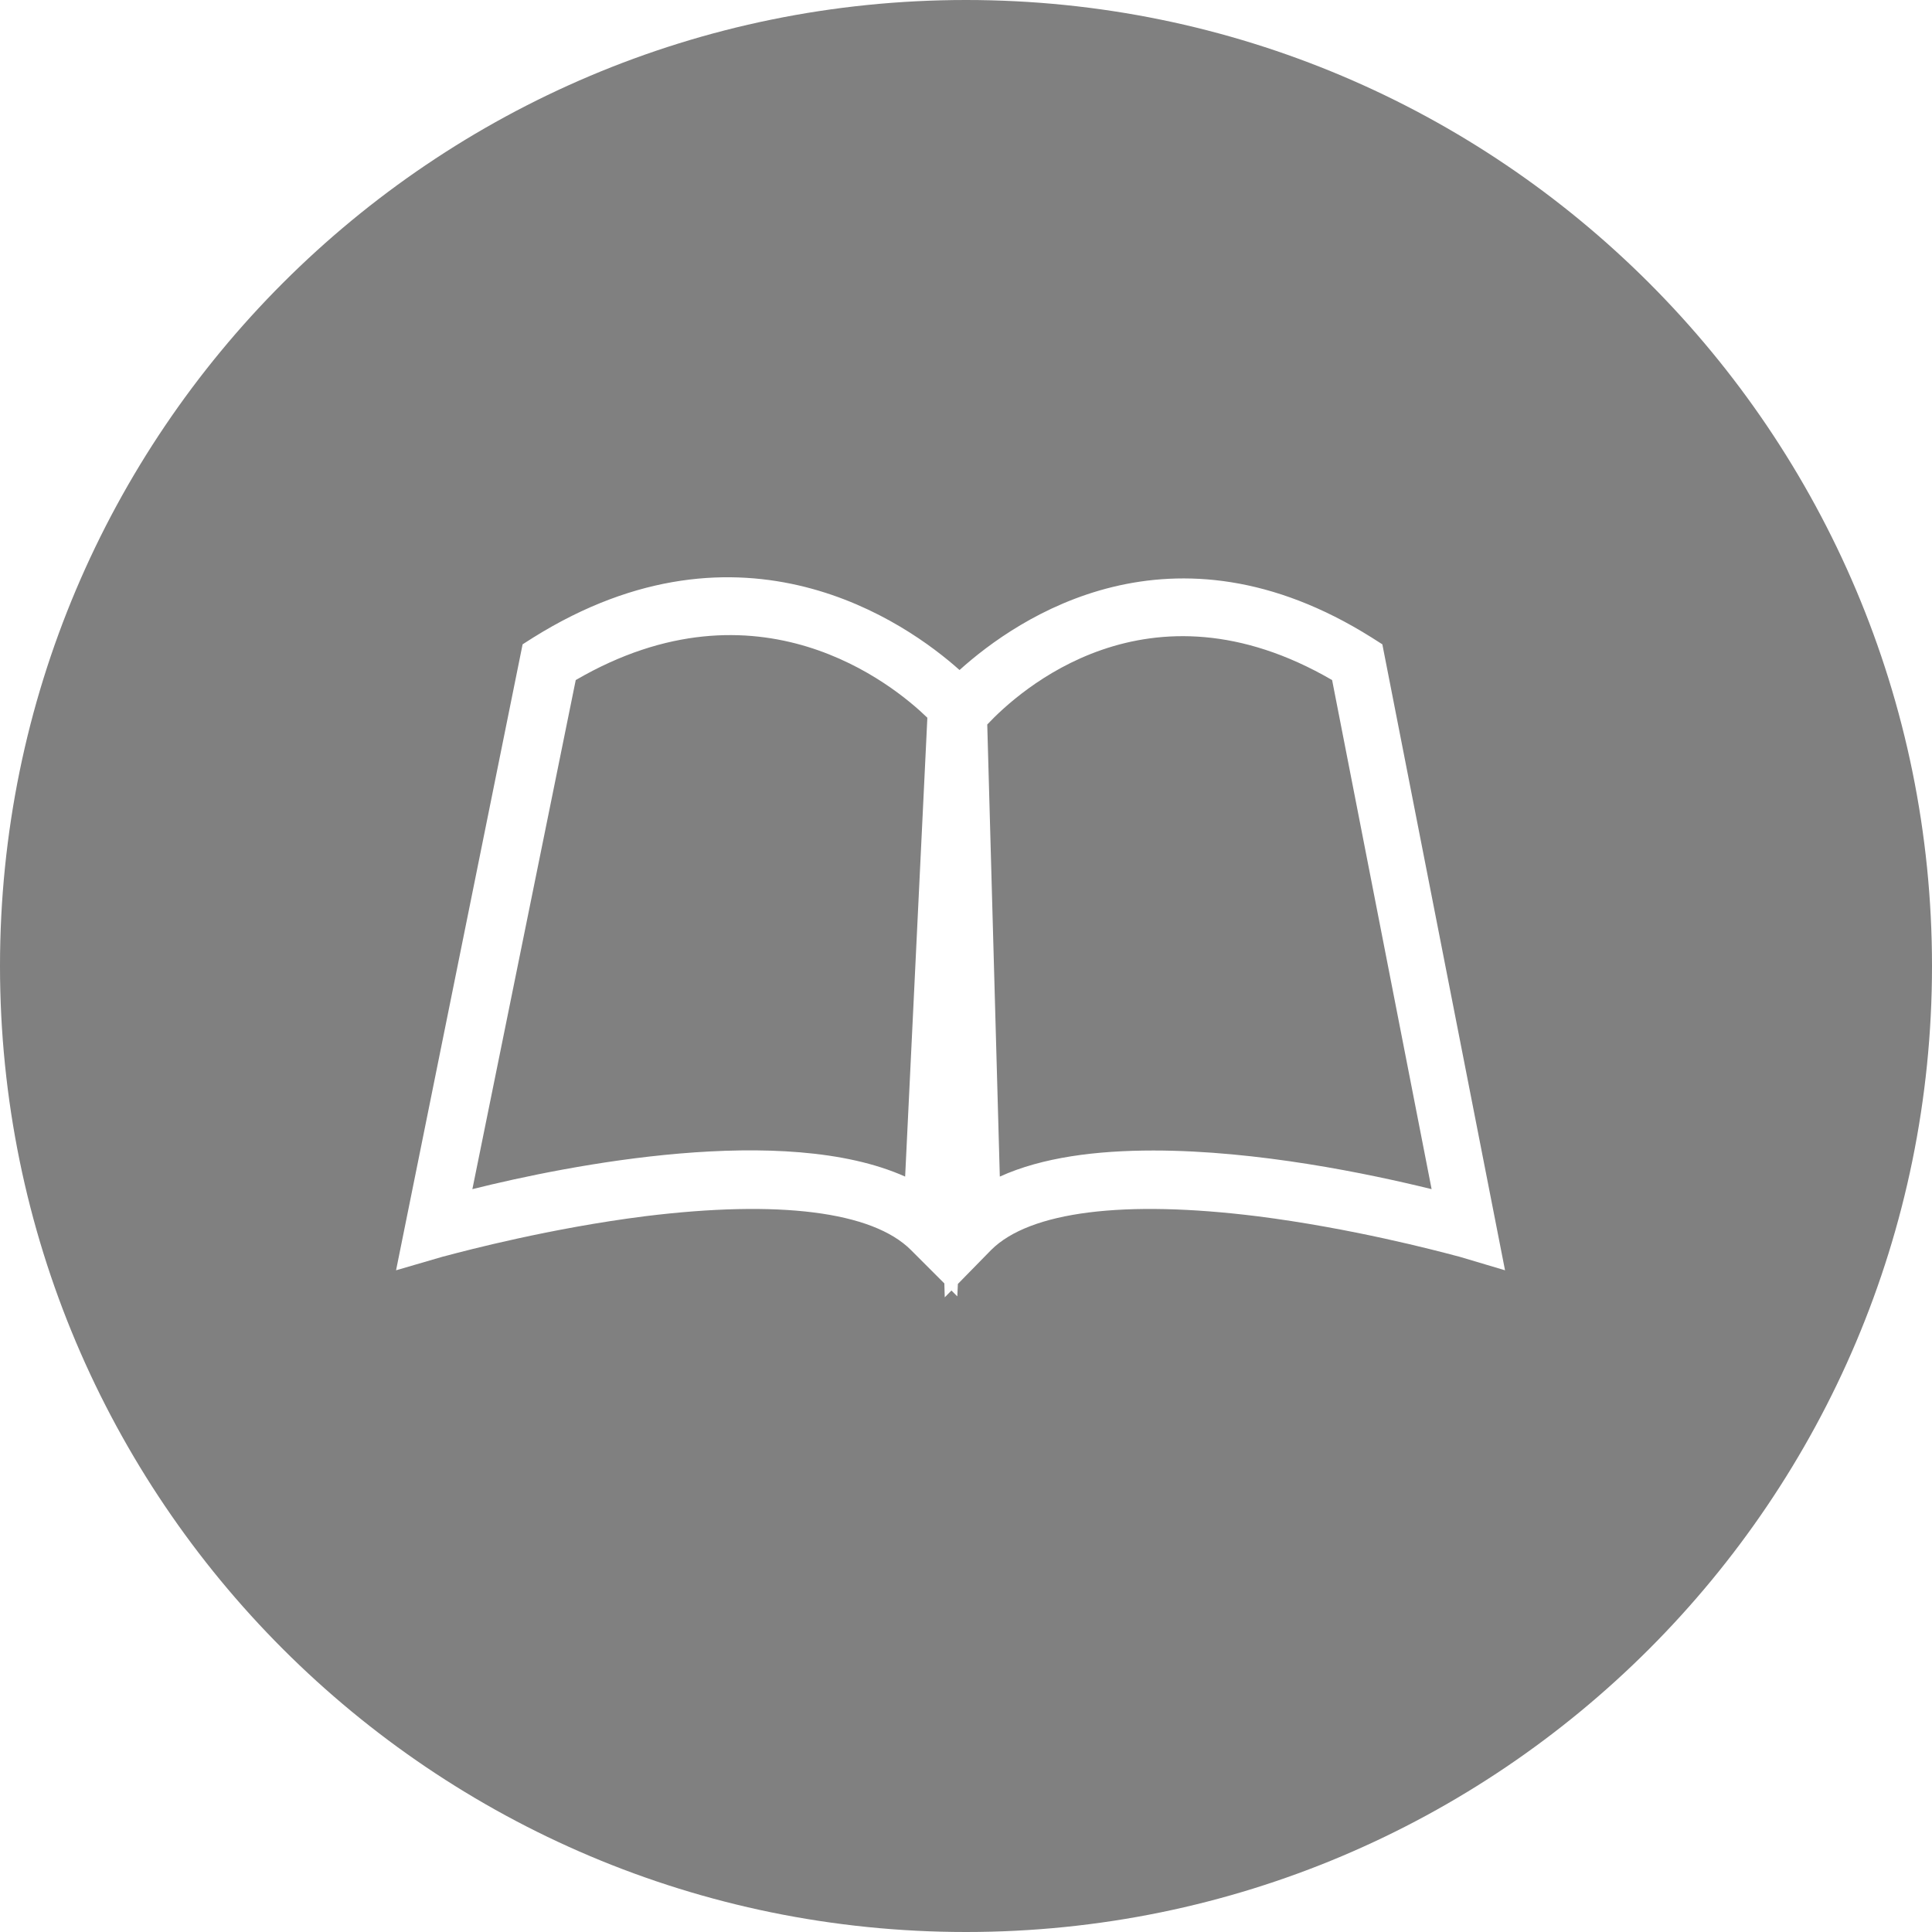 <svg width="200" height="200" viewBox="0 0 200 200" fill="none" xmlns="http://www.w3.org/2000/svg">
<path fill-rule="evenodd" clip-rule="evenodd" d="M100 200C155.229 200 200 155.229 200 100C200 44.772 155.229 0 100 0C44.772 0 0 44.772 0 100C0 155.229 44.772 200 100 200ZM97.758 132.858L94.3 129.4C90.3 125.4 80.6 124.2 66.8 125.9C56.986 127.138 48.189 129.47 46.212 129.994C45.953 130.062 45.812 130.1 45.8 130.1L41 131.5L54.1 66.7L55.2 66C76.893 52.442 93.859 64.473 99.331 69.361C105.374 63.918 121.326 53 142 66L143.1 66.7L155.8 131.5L151.1 130.1C151.088 130.1 150.947 130.062 150.688 129.994C148.711 129.47 139.914 127.138 130.1 125.9C116.4 124.2 106.6 125.4 102.6 129.4L99.16 132.912L99.1 134.2L98.493 133.593L97.8 134.3L97.758 132.858ZM59.6 70.4L48.9 123.1C58.9 120.6 81.2 116.2 93.7 121.8L96 74.3C92.5 70.9 78.5 59.4 59.6 70.4ZM148.2 123.1C141.7 121.5 130.2 119.1 119.4 119.1C113.5 119.1 107.9 119.8 103.5 121.8L102.2 75C105.4 71.6 118.8 59.3 137.9 70.4L148.2 123.1Z" fill="#808080"/>
</svg>
